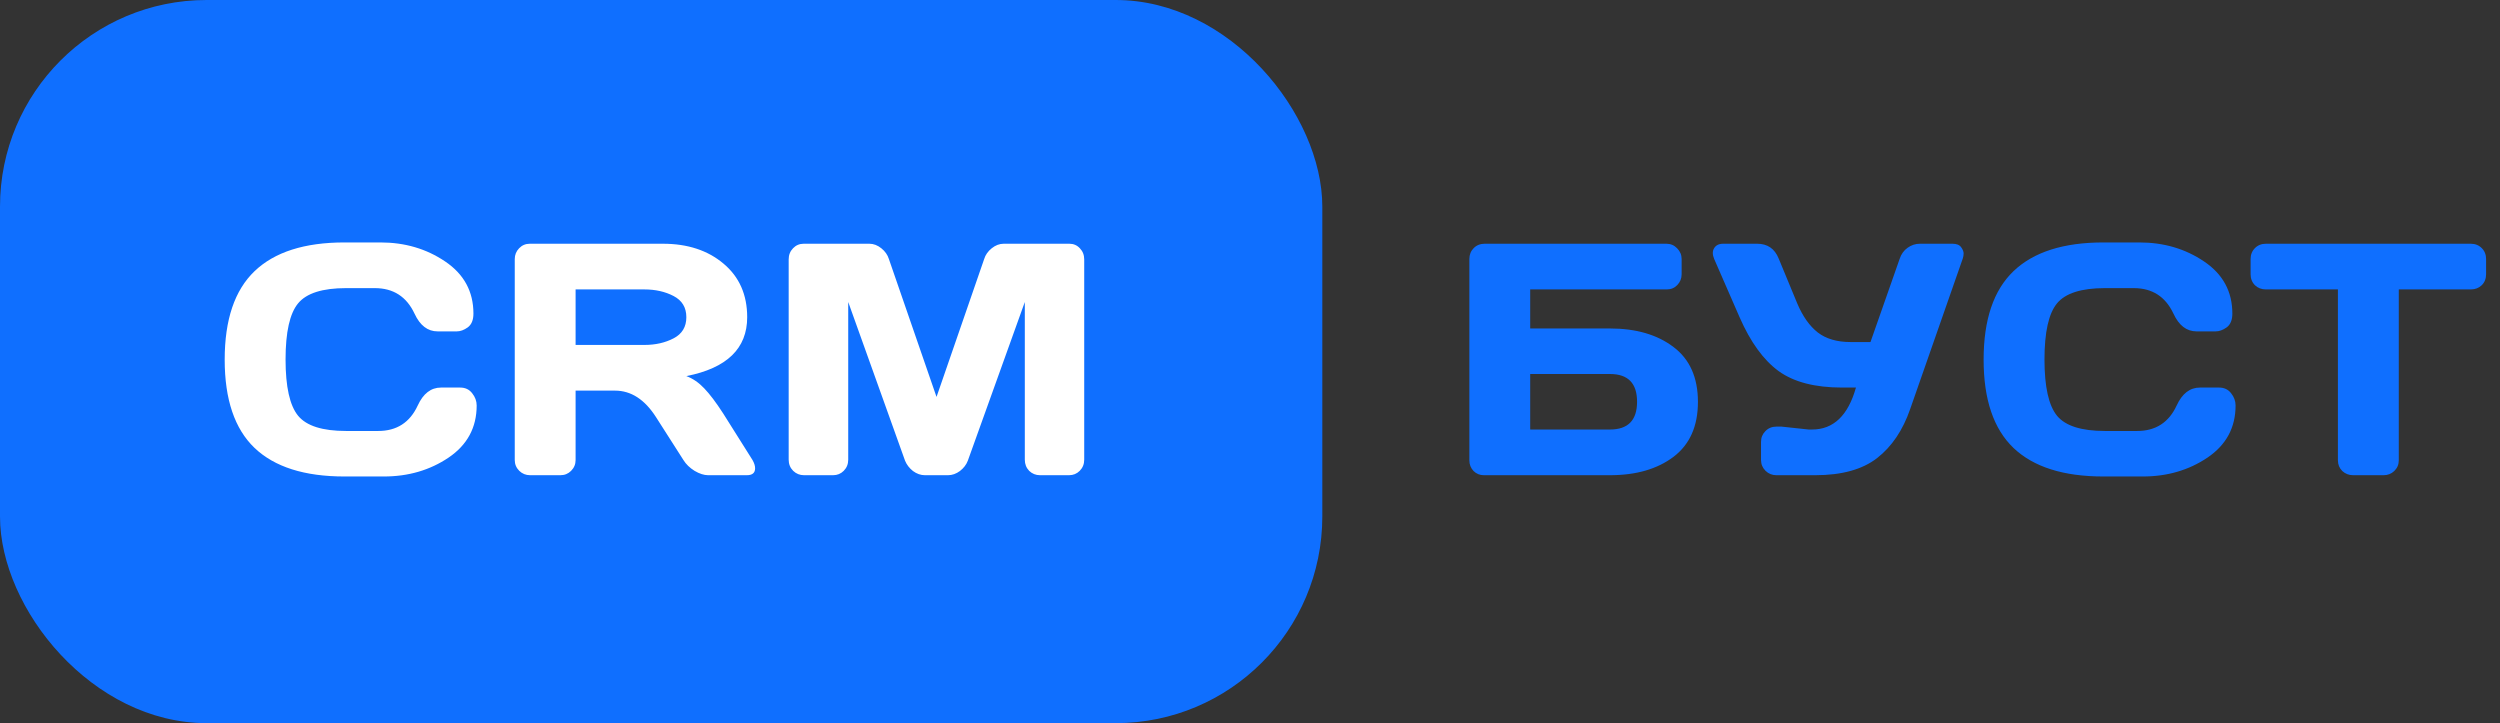 <?xml version="1.0" encoding="UTF-8"?> <svg xmlns="http://www.w3.org/2000/svg" width="121" height="35" viewBox="0 0 121 35" fill="none"><rect x="0" y="0" width="121" height="35" fill="#333333" stroke="none"/><rect width="64" height="35" rx="10" fill="#0F6FFF"></rect><path d="M12.321 21.68C11.357 20.758 10.875 19.333 10.875 17.406C10.875 15.474 11.357 14.047 12.321 13.125C13.289 12.198 14.74 11.734 16.672 11.734H18.414C19.597 11.734 20.641 12.042 21.547 12.656C22.459 13.271 22.914 14.112 22.914 15.18C22.914 15.487 22.823 15.708 22.641 15.844C22.459 15.974 22.282 16.039 22.11 16.039H21.18C20.701 16.039 20.328 15.753 20.063 15.18C19.677 14.357 19.037 13.945 18.141 13.945H16.75C15.61 13.945 14.836 14.19 14.43 14.68C14.024 15.169 13.821 16.076 13.821 17.398C13.821 18.721 14.024 19.63 14.43 20.125C14.836 20.615 15.61 20.859 16.75 20.859H18.305C19.201 20.859 19.839 20.448 20.219 19.625C20.485 19.047 20.86 18.758 21.344 18.758H22.274C22.518 18.758 22.711 18.849 22.852 19.031C22.998 19.213 23.071 19.412 23.071 19.625C23.071 20.693 22.617 21.534 21.711 22.148C20.805 22.758 19.761 23.062 18.578 23.062H16.672C14.74 23.062 13.289 22.602 12.321 21.68ZM36.547 22.664C36.547 22.888 36.414 23 36.148 23H34.273C34.075 23 33.857 22.93 33.617 22.789C33.383 22.643 33.203 22.469 33.078 22.266L31.75 20.188C31.203 19.333 30.542 18.906 29.766 18.906H27.859V22.266C27.859 22.469 27.787 22.643 27.641 22.789C27.5 22.93 27.328 23 27.125 23H25.656C25.453 23 25.279 22.93 25.133 22.789C24.987 22.643 24.914 22.469 24.914 22.266V12.539C24.914 12.336 24.984 12.162 25.125 12.016C25.266 11.87 25.438 11.797 25.641 11.797H32.086C33.279 11.797 34.255 12.117 35.016 12.758C35.781 13.398 36.164 14.263 36.164 15.352C36.164 16.867 35.182 17.818 33.219 18.203C33.531 18.318 33.82 18.516 34.086 18.797C34.352 19.073 34.656 19.477 35 20.008L36.422 22.266C36.505 22.412 36.547 22.544 36.547 22.664ZM27.859 16.695H31.188C31.724 16.695 32.195 16.588 32.602 16.375C33.013 16.162 33.219 15.82 33.219 15.352C33.219 14.883 33.013 14.542 32.602 14.328C32.195 14.115 31.724 14.008 31.188 14.008H27.859V16.695ZM38.172 22.25V12.555C38.172 12.341 38.242 12.162 38.383 12.016C38.523 11.87 38.695 11.797 38.898 11.797H42.078C42.281 11.797 42.474 11.87 42.656 12.016C42.838 12.162 42.961 12.336 43.023 12.539L45.328 19.211L47.633 12.539C47.695 12.336 47.817 12.162 48 12.016C48.182 11.87 48.375 11.797 48.578 11.797H51.758C51.961 11.797 52.13 11.87 52.265 12.016C52.406 12.162 52.476 12.341 52.476 12.555V22.25C52.476 22.463 52.403 22.643 52.258 22.789C52.117 22.93 51.945 23 51.742 23H50.336C50.133 23 49.958 22.93 49.812 22.789C49.672 22.643 49.601 22.463 49.601 22.25V14.617L46.843 22.297C46.77 22.49 46.643 22.656 46.461 22.797C46.278 22.932 46.086 23 45.883 23H44.765C44.562 23 44.37 22.932 44.187 22.797C44.01 22.656 43.883 22.49 43.804 22.297L41.054 14.617V22.25C41.054 22.463 40.981 22.643 40.836 22.789C40.695 22.93 40.523 23 40.32 23H38.914C38.711 23 38.536 22.93 38.39 22.789C38.245 22.643 38.172 22.463 38.172 22.25Z" fill="white"></path><path d="M71.117 22.281V12.539C71.117 12.325 71.188 12.148 71.328 12.008C71.469 11.867 71.646 11.797 71.859 11.797H80.656C80.859 11.797 81.031 11.87 81.172 12.016C81.318 12.162 81.391 12.336 81.391 12.539V13.273C81.391 13.477 81.32 13.651 81.18 13.797C81.044 13.938 80.875 14.008 80.672 14.008H74.062V15.898H77.922C79.188 15.898 80.213 16.198 81 16.797C81.787 17.391 82.18 18.276 82.18 19.453C82.18 20.625 81.787 21.51 81 22.109C80.213 22.703 79.188 23 77.922 23H71.82C71.622 23 71.456 22.932 71.32 22.797C71.185 22.656 71.117 22.484 71.117 22.281ZM74.062 20.789H77.922C78.797 20.789 79.234 20.341 79.234 19.445C79.234 18.549 78.797 18.102 77.922 18.102H74.062V20.789ZM86.226 20.648L87.539 20.789H87.703C88.739 20.789 89.448 20.112 89.828 18.758H89.156C87.843 18.758 86.82 18.492 86.086 17.961C85.351 17.424 84.721 16.555 84.195 15.352L82.968 12.539C82.88 12.331 82.877 12.156 82.961 12.016C83.049 11.87 83.195 11.797 83.398 11.797H85.047C85.547 11.797 85.893 12.034 86.086 12.508L86.984 14.68C87.25 15.31 87.583 15.781 87.984 16.094C88.385 16.401 88.914 16.555 89.57 16.555H90.531L91.945 12.523C92.018 12.3 92.145 12.122 92.328 11.992C92.51 11.862 92.708 11.797 92.922 11.797H94.5C94.703 11.797 94.843 11.854 94.922 11.969C95 12.078 95.039 12.177 95.039 12.266C95.039 12.349 95.026 12.43 95 12.508L92.453 19.797C92.099 20.823 91.565 21.615 90.851 22.172C90.138 22.724 89.14 23 87.859 23H85.976C85.773 23 85.599 22.93 85.453 22.789C85.307 22.643 85.234 22.469 85.234 22.266V21.383C85.234 21.18 85.304 21.008 85.445 20.867C85.586 20.721 85.763 20.648 85.976 20.648H86.226ZM97.453 21.68C96.489 20.758 96.007 19.333 96.007 17.406C96.007 15.474 96.489 14.047 97.453 13.125C98.421 12.198 99.872 11.734 101.804 11.734H103.546C104.729 11.734 105.773 12.042 106.679 12.656C107.591 13.271 108.046 14.112 108.046 15.18C108.046 15.487 107.955 15.708 107.773 15.844C107.591 15.974 107.413 16.039 107.242 16.039H106.312C105.833 16.039 105.46 15.753 105.195 15.18C104.809 14.357 104.169 13.945 103.273 13.945H101.882C100.742 13.945 99.968 14.19 99.562 14.68C99.156 15.169 98.953 16.076 98.953 17.398C98.953 18.721 99.156 19.63 99.562 20.125C99.968 20.615 100.742 20.859 101.882 20.859H103.437C104.333 20.859 104.971 20.448 105.351 19.625C105.617 19.047 105.992 18.758 106.476 18.758H107.406C107.65 18.758 107.843 18.849 107.984 19.031C108.13 19.213 108.202 19.412 108.202 19.625C108.202 20.693 107.749 21.534 106.843 22.148C105.937 22.758 104.893 23.062 103.71 23.062H101.804C99.872 23.062 98.421 22.602 97.453 21.68ZM108.929 13.273V12.539C108.929 12.325 108.999 12.148 109.14 12.008C109.28 11.867 109.457 11.797 109.671 11.797H119.585C119.799 11.797 119.976 11.867 120.116 12.008C120.257 12.148 120.327 12.325 120.327 12.539V13.273C120.327 13.487 120.257 13.664 120.116 13.805C119.976 13.94 119.799 14.008 119.585 14.008H116.101V22.281C116.101 22.484 116.028 22.656 115.882 22.797C115.741 22.932 115.569 23 115.366 23H113.89C113.687 23 113.512 22.932 113.366 22.797C113.226 22.656 113.155 22.484 113.155 22.281V14.008H109.671C109.457 14.008 109.28 13.94 109.14 13.805C108.999 13.664 108.929 13.487 108.929 13.273Z" fill="#0F6FFF"></path></svg> 